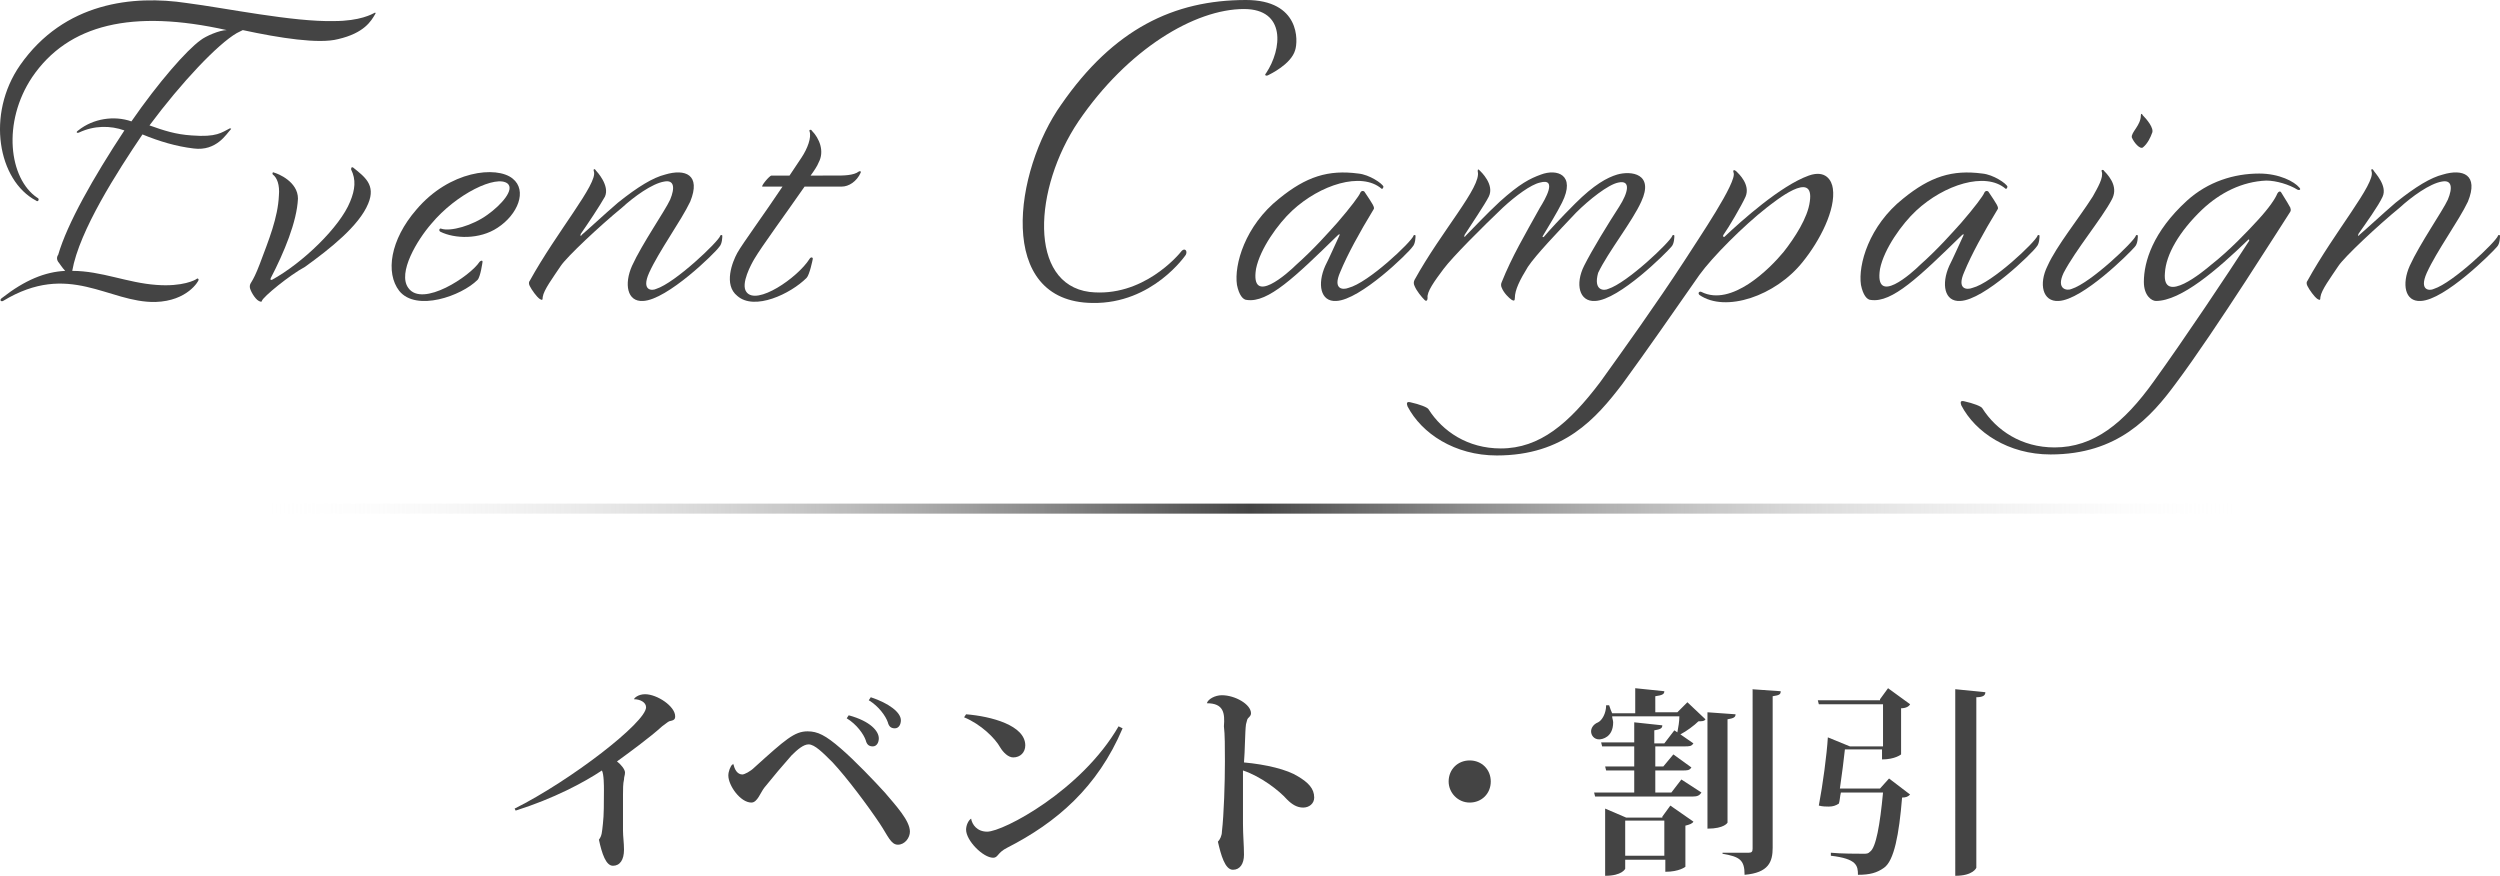 <?xml version="1.0" encoding="utf-8"?>
<!-- Generator: Adobe Illustrator 24.0.1, SVG Export Plug-In . SVG Version: 6.00 Build 0)  -->
<svg version="1.1" id="レイヤー_1" xmlns="http://www.w3.org/2000/svg" xmlns:xlink="http://www.w3.org/1999/xlink" x="0px"
	 y="0px" viewBox="0 0 249.2 87.3" style="enable-background:new 0 0 249.2 87.3;" xml:space="preserve">
<style type="text/css">
	.st0{fill:url(#SVGID_1_);}
	.st1{fill:#444444;}
</style>
<g id="レイヤー_2_1_">
	
		<linearGradient id="SVGID_1_" gradientUnits="userSpaceOnUse" x1="24.604" y1="39.3" x2="224.604" y2="39.3" gradientTransform="matrix(1 0 0 -1 0 90)">
		<stop  offset="0" style="stop-color:#FFFFFF;stop-opacity:0"/>
		<stop  offset="0.5" style="stop-color:#444444"/>
		<stop  offset="1" style="stop-color:#FFFFFF;stop-opacity:0"/>
	</linearGradient>
	<rect x="24.6" y="50.2" class="st0" width="200" height="1"/>
</g>
<g>
	<path class="st1" d="M51.3,80.6c5.6-2.8,13.1-8.6,13.1-10.1c0-0.5-0.6-0.8-1.2-0.8c0-0.1,0.4-0.5,1.1-0.5c1.2,0,3,1.2,3,2.2
		c0,0.3-0.1,0.4-0.6,0.5c-0.2,0.1-0.4,0.3-0.7,0.5c-1.2,1.1-3.4,2.7-4.5,3.5c0.4,0.3,0.8,0.8,0.8,1.1c0,0.3-0.1,0.4-0.1,0.7
		c-0.1,0.4-0.1,1-0.1,1.5c0,1,0,2.9,0,3.6c0,0.6,0.1,1.2,0.1,1.9c0,1-0.4,1.6-1.1,1.6c-0.7,0-1.1-1.2-1.4-2.6
		c0.3-0.4,0.3-0.7,0.4-1.6c0.1-0.8,0.1-2.2,0.1-3.3c0-0.5,0-1.6-0.2-2c-1.8,1.2-4.8,2.8-8.6,4L51.3,80.6z"/>
	<path class="st1" d="M73.1,76.1c0.1,0.6,0.4,1.1,0.9,1.1c0.2,0,0.8-0.3,1.2-0.7c3.1-2.8,4-3.6,5.3-3.6c1,0,1.8,0.4,3.3,1.7
		c1.4,1.2,3.4,3.3,4.4,4.4c1.1,1.3,2.5,2.8,2.5,3.9c0,0.6-0.5,1.3-1.2,1.3h0c-0.7,0-1-0.9-1.8-2.1c-1.2-1.8-3.3-4.6-4.7-6.1
		c-1-1-1.8-1.8-2.4-1.8c-0.5,0-1.1,0.5-1.7,1.1c-0.8,0.9-1.9,2.2-2.7,3.2C75.8,79,75.5,80,74.9,80c-1.1,0-2.3-1.7-2.3-2.7
		c0-0.4,0.2-0.9,0.4-1.1H73.1z M84.6,71.3c2.2,0.6,3,1.6,3,2.3c0,0.4-0.2,0.8-0.6,0.8c-0.4,0-0.6-0.2-0.7-0.6
		c-0.2-0.6-0.9-1.6-1.9-2.2L84.6,71.3z M86.8,69.5c1.8,0.6,3,1.5,3,2.3c0,0.4-0.2,0.8-0.6,0.8c-0.4,0-0.6-0.2-0.7-0.6
		c-0.2-0.6-0.9-1.6-1.9-2.2L86.8,69.5z"/>
	<path class="st1" d="M96.3,71.2c2.5,0.2,5.9,1.1,5.9,3.1c0,0.7-0.5,1.2-1.2,1.2c-0.5,0-1-0.5-1.3-1c-0.5-0.9-1.9-2.3-3.6-3
		L96.3,71.2z M111.9,72.6c-2.5,5.9-6.6,9.4-11.5,11.9c-1,0.5-0.9,1-1.4,1c-1,0-2.7-1.7-2.7-2.8c0-0.4,0.2-0.9,0.5-1.1
		c0.1,0.6,0.6,1.3,1.6,1.3c1.6,0,9.4-4.1,13.1-10.5L111.9,72.6z"/>
	<path class="st1" d="M120.3,70.1c0.1-0.4,0.8-0.8,1.5-0.8c1.3,0,2.9,0.9,2.9,1.8c0,0.2-0.1,0.3-0.3,0.5c-0.1,0.1-0.1,0.3-0.2,0.6
		c-0.1,0.7-0.1,2.7-0.2,3.8c2.2,0.2,4.3,0.7,5.4,1.4c1,0.6,1.6,1.2,1.6,2.1c0,0.6-0.5,1-1.1,1c-0.6,0-1.1-0.3-1.6-0.8
		c-0.8-0.9-2.6-2.3-4.4-2.9c0,2,0,4.1,0,5.3c0,1.2,0.1,2.1,0.1,3.1c0,0.9-0.4,1.5-1.1,1.5c-0.8,0-1.2-1.5-1.5-2.8
		c0.2-0.2,0.4-0.6,0.4-1c0.2-1.7,0.3-4.9,0.3-7c0-1.4,0-2.7-0.1-3.5C122.1,71.1,122,70.1,120.3,70.1L120.3,70.1z"/>
	<path class="st1" d="M144.4,77.9c0-1.2,0.9-2.1,2.1-2.1c1.2,0,2.1,0.9,2.1,2.1s-0.9,2.1-2.1,2.1C145.3,80,144.4,79,144.4,77.9z"/>
	<path class="st1" d="M167.2,71l1-1l1.8,1.7c-0.1,0.2-0.4,0.2-0.7,0.2c-0.4,0.4-1.2,1-1.8,1.3l1.3,0.9c-0.2,0.3-0.4,0.3-0.9,0.3
		h-2.9v2h0.8l1-1.2l1.8,1.3c-0.2,0.3-0.4,0.3-0.9,0.3h-2.7V79h1.6l1-1.3l2,1.3c-0.2,0.3-0.4,0.4-0.9,0.4H159l-0.1-0.4h4v-2.2h-2.8
		l-0.1-0.4h2.9v-2h-3.2l-0.1-0.4h3.3v-2l2.8,0.3c0,0.3-0.2,0.4-0.8,0.5v1.3h1l1-1.3l0.3,0.2c0.1-0.5,0.2-1.1,0.2-1.6h-6.7
		c0,0.2,0.1,0.4,0.1,0.6c0,1.5-1.1,1.7-1.4,1.7c-0.5,0-0.8-0.4-0.8-0.8c0-0.3,0.2-0.7,0.7-0.9c0.4-0.2,0.8-0.9,0.8-1.7h0.3
		c0.1,0.3,0.2,0.6,0.3,0.8h2.3v-2.5l2.9,0.3c0,0.3-0.2,0.4-0.9,0.5V71H167.2z M165.7,81.4l0.8-1.1l2.3,1.6c-0.1,0.2-0.4,0.3-0.8,0.4
		v4.1c0,0-0.6,0.5-2,0.5v-1.2H162v0.9c0,0-0.3,0.7-2,0.7v-6.7l2.1,0.9H165.7z M162,85.3h3.9v-3.5H162V85.3z M173,71.2
		c0,0.3-0.2,0.4-0.8,0.5V82c0,0-0.3,0.6-2,0.6V71L173,71.2z M174.6,68.7l2.9,0.2c0,0.3-0.1,0.4-0.8,0.5v15.1c0,1.4-0.4,2.5-2.8,2.7
		c0-1.5-0.5-1.8-2.2-2.1V85h2.6c0.3,0,0.4-0.1,0.4-0.4V68.7z"/>
	<path class="st1" d="M187.4,69.7l0.8-1.1l2.2,1.6c-0.1,0.2-0.4,0.4-0.9,0.4v4.6c0,0-0.6,0.5-1.9,0.5v-1h-3.7
		c-0.1,1-0.3,2.5-0.5,3.9h4l0.9-1l2.1,1.6c-0.2,0.2-0.4,0.3-0.8,0.3c-0.3,3.7-0.8,6.3-1.8,7c-0.7,0.5-1.4,0.7-2.6,0.7
		c0-0.9-0.1-1.6-2.7-1.9l0-0.3c1,0.1,2.7,0.1,3.2,0.1c0.4,0,0.5,0,0.7-0.2c0.6-0.4,1-2.7,1.3-5.9h-4.2c-0.1,0.4-0.1,0.8-0.2,1.1
		c-0.3,0.2-0.6,0.3-1,0.3c-0.3,0-0.6,0-1-0.1c0.4-2.1,0.8-5.1,0.9-6.8l2.2,0.9h3.3v-4.2h-6.4l-0.1-0.4H187.4z M194.9,68.7l3,0.3
		c0,0.3-0.2,0.5-0.9,0.5v17c0,0-0.3,0.8-2.1,0.8V68.7z"/>
</g>
<g>
	<path class="st1" d="M33.3,2.1c2.6,0,3.8-0.7,4-0.8c0.1-0.1,0.2,0,0.1,0.1c-0.4,0.7-1.1,1.9-3.7,2.5c-1.9,0.5-5.8-0.1-9.5-0.9
		l-0.6,0.3c-1.9,1.1-5.5,4.9-8.7,9.2c1.4,0.5,2.6,0.9,4.2,1c2.5,0.2,3-0.3,3.8-0.7c0.1,0,0.2,0,0.1,0.1c-0.4,0.4-1.4,2.2-3.7,1.9
		c-1.7-0.2-3.4-0.7-5.1-1.4C11.7,17.1,7.9,23,7.2,27c2.9,0,5.5,1.2,8.4,1.4c2.6,0.2,3.9-0.5,4-0.6c0.1-0.1,0.2,0,0.2,0.1
		c0,0.1-1.1,2.1-4.3,2.2C10.8,30.2,6.9,26,0.3,30c-0.2,0.1-0.4-0.1-0.1-0.3c2.3-1.8,4.3-2.6,6.3-2.7c-0.3-0.3-0.6-0.8-0.7-0.9
		c-0.2-0.3-0.1-0.6,0-0.7c0.9-3.1,3.5-7.7,6.6-12.4c-1.4-0.5-3-0.5-4.5,0.2c-0.2,0.1-0.4,0-0.1-0.2c1.5-1.2,3.6-1.5,5.3-0.9
		c2.7-3.9,5.5-7.1,6.9-8.1c0.5-0.4,1.9-1,2.6-1C13.2,0.9,6.8,2.4,3.2,7.7c-3,4.5-2.3,10.1,0.5,12C4,19.8,3.8,20.2,3.6,20
		C-0.2,18-1.4,11.4,2,6.5c4.4-6.3,11.3-7,16.6-6.2C22.5,0.8,29.2,2.2,33.3,2.1z"/>
	<path class="st1" d="M26.1,30c0,0.1-0.1,0.1-0.3,0c-0.4-0.2-0.9-1.1-0.9-1.4c0-0.5,0.2-0.2,1-2.3c0.9-2.4,1.8-4.6,1.9-6.8
		c0.1-1.1-0.2-1.8-0.6-2.1c-0.1-0.1,0-0.3,0.1-0.2c0.4,0.1,2.4,0.9,2.4,2.6c-0.1,2.3-1.4,5.4-2.7,7.9c-0.1,0.2,0,0.2,0.1,0.2
		c3.1-1.7,6.8-5.3,7.8-7.8c0.5-1.2,0.6-2.2,0.1-3.2c0-0.1,0-0.3,0.2-0.2c1.1,0.9,2.3,1.7,1.5,3.6c-0.9,2.2-3.8,4.5-6.3,6.3
		C28.9,27.4,26.2,29.6,26.1,30z"/>
	<path class="st1" d="M40.7,28.7c1.4,2,6.2-1.2,7.1-2.6c0.1-0.1,0.3-0.2,0.3,0c0,0-0.2,1.5-0.5,1.8c-1.6,1.6-6.1,3.2-7.8,1.1
		c-1.4-1.8-0.9-5.1,1.7-8.1c3.3-3.9,8-4.4,9.6-3.1c1.5,1.2,0.5,3.6-1.5,4.9c-1.8,1.2-4.3,1.1-5.7,0.4c-0.2-0.1-0.1-0.4,0.1-0.3
		c0.9,0.3,3.1-0.3,4.6-1.4c1.4-1,2.7-2.5,2-3.1c-1.1-0.9-5.1,1-7.6,4C41.6,23.9,39.6,27.2,40.7,28.7z"/>
	<path class="st1" d="M65.4,28.8c1.9-0.6,6.2-4.7,6.4-5.3c0-0.1,0.2-0.1,0.2,0c0,0.1,0,0.8-0.3,1.1c-0.4,0.6-5.2,5.3-7.6,5.4
		c-1.6,0.1-1.9-1.7-1.1-3.5c1-2.2,3.3-5.5,3.8-6.6c0.5-1.2,0.4-2-0.6-1.8c-1.2,0.2-3,1.5-4.2,2.6c-2.2,1.8-5.5,4.9-6.1,5.8
		c-0.8,1.2-1.7,2.4-1.8,3.1c0,0.4-0.1,0.3-0.3,0.2c-0.3-0.2-0.8-0.9-1-1.3c-0.1-0.2-0.1-0.4,0-0.5c2.7-4.9,6.8-9.7,6.4-10.9
		c-0.1-0.3,0.1-0.3,0.2-0.1c0.1,0.1,1.4,1.5,0.9,2.6c-0.5,0.9-1.7,2.7-2.4,3.7c-0.1,0.2,0,0.3,0.1,0.1c0.6-0.5,2.2-2,3.6-3.2
		c2-1.6,3.5-2.5,4.7-2.8c2-0.6,3.6,0,2.5,2.7c-0.9,1.9-3.1,4.9-4.1,7.1C63.9,29,65,29,65.4,28.8z"/>
	<path class="st1" d="M83.4,17.5c0.6,0,1.7,0,2.2-0.4c0.2-0.1,0.2,0,0.2,0.1c-0.4,0.9-1.2,1.4-1.9,1.4h-3.7c-1.8,2.6-4.3,6-5,7.2
		c-0.3,0.5-1.4,2.5-0.8,3.3c1,1.4,5.1-1.4,6.3-3.3c0.1-0.2,0.4-0.2,0.3,0.1c0,0-0.3,1.5-0.6,1.8c-1.6,1.6-5.2,3.3-6.9,1.8
		c-1.4-1.1-0.5-3.4,0-4.3c0.5-0.9,2.7-3.9,4.5-6.6h-2c-0.2,0,0.7-1.1,0.9-1.1c0.4,0,0.8,0,1.8,0l1.2-1.8c0.6-0.9,1-2,0.8-2.6
		c-0.1-0.2,0.2-0.2,0.2-0.1c0.8,0.8,1.3,2.1,0.7,3.2c-0.1,0.3-0.5,0.9-0.8,1.3H83.4z"/>
	<path class="st1" d="M124,0.9c-4.9,0-11.6,4-16.5,11.2c-4.5,6.7-5,16.2,1.1,17c5.3,0.6,8.9-3.7,9.2-4.1c0.3-0.3,0.6,0,0.4,0.4
		c0,0-3.3,4.9-9.3,4.8c-9.7-0.1-7.8-13.2-3.1-19.8C111,2.9,117,0,124.2,0c5.4,0,5.2,4.1,4.9,5c-0.4,1.4-2.5,2.4-2.7,2.5
		c-0.2,0.1-0.4,0-0.2-0.2C127.8,4.9,128.2,0.9,124,0.9z"/>
	<path class="st1" d="M140.9,23.5c0-0.1,0.2-0.1,0.2,0c0,0.1,0,0.8-0.3,1.1c-0.4,0.6-5.2,5.3-7.6,5.4c-1.6,0.1-1.9-1.7-1.1-3.5
		c0.5-1,0.7-1.5,1.4-3c0.1-0.2,0-0.2-0.2,0c-4.2,4.1-6.9,6.7-9,6.4c-0.4,0-0.8-0.5-1-1.5c-0.3-2,0.8-5.9,4.2-8.6
		c2.7-2.2,4.9-2.9,7.9-2.5c1.1,0.1,2.4,1,2.5,1.3c0,0.1-0.1,0.3-0.2,0.2c-2-1.7-6.1-0.4-8.9,2.2c-1.4,1.3-3.2,3.8-3.6,5.8
		c-0.6,3.8,3.2,0.4,4-0.4c1.8-1.6,3.2-3.2,4.1-4.2c1.3-1.5,2.2-2.7,2.3-3c0.1-0.2,0.3-0.2,0.4-0.1c0.8,1.2,1.1,1.6,0.9,1.8
		c-1.4,2.3-2.6,4.5-3.3,6.2c-0.8,1.8,0.3,1.8,0.8,1.6C136.4,28.2,140.7,24.1,140.9,23.5z"/>
	<path class="st1" d="M160.3,28.8c1.9-0.6,6.2-4.7,6.4-5.3c0-0.1,0.2-0.1,0.2,0c0,0.1,0,0.8-0.3,1.1c-0.5,0.6-5.2,5.3-7.6,5.4
		c-1.6,0.1-2-1.7-1.1-3.5c0.8-1.6,2.4-4.2,3.5-5.9c0.9-1.4,1.2-2.7-0.1-2.4c-1,0.2-2.9,1.7-4.2,3c-1.8,1.9-4,4.2-4.8,5.4
		c-0.8,1.3-1.3,2.3-1.3,3.1c0,0.3-0.1,0.3-0.3,0.2c-0.3-0.2-0.8-0.7-1-1.2c-0.1-0.2-0.1-0.4,0-0.6c1-2.5,2.3-4.7,3.8-7.4
		c0.5-0.8,1.8-3,0-2.5c-0.9,0.2-2.4,1.3-3.7,2.5c-2.1,2-5,4.9-5.9,6.1c-0.9,1.2-1.7,2.3-1.6,2.9c0,0.2-0.1,0.4-0.3,0.2
		c-0.3-0.3-0.8-0.9-1-1.4c-0.1-0.2-0.1-0.4,0-0.6c2.7-4.9,6.7-9.3,6.3-10.8c0-0.2,0-0.3,0.2-0.1c0.1,0.1,1.5,1.4,0.9,2.6
		c-0.4,0.8-1.7,2.7-2.4,3.8c-0.1,0.2,0,0.3,0.1,0.1c0.7-0.7,2.1-2.2,3.4-3.4c2-1.8,3-2.3,4.1-2.7c1.6-0.6,3.5,0,2.1,2.8
		c-0.5,1-1.3,2.3-1.9,3.3c-0.1,0.1,0,0.2,0.1,0.1c0.5-0.6,1.7-1.9,3.1-3.3c1.9-1.9,3.2-2.6,4.2-2.9c1.4-0.4,3.7-0.1,2.4,2.7
		c-0.9,2-3.3,5-4.3,7.1C158.8,29,159.9,29,160.3,28.8z"/>
	<path class="st1" d="M167.9,26c1.4-2.2,5.3-7.9,4.9-8.8c-0.1-0.3,0.1-0.3,0.3-0.1s1.4,1.3,0.9,2.5c-0.4,0.9-1.7,3.1-2.2,3.8
		c-0.1,0.1,0,0.3,0.1,0.2c1.7-1.6,5.6-5.1,8.4-6.1c1.7-0.6,2.3,0.5,2.4,1.3c0.3,2.1-1.3,5.2-3,7.3c-2.7,3.4-7.7,5.1-10.3,3.3
		c-0.2-0.2,0-0.4,0.2-0.3c3,1.5,6.8-2.3,8.2-4c1.1-1.4,2.4-3.4,2.6-5c0.5-3.3-3.5,0-4.3,0.6c-2.3,1.8-5.4,4.9-6.7,6.7
		c-2.8,4-5,7.2-7.7,10.9c-2.6,3.4-5.8,7.1-12.5,7.1c-4.2,0-7.5-2.2-8.9-4.9c-0.1-0.3-0.1-0.5,0.3-0.4c0.9,0.2,1.7,0.5,1.8,0.7
		c1.4,2.2,3.9,3.9,7.2,3.9c3.9,0,6.8-2.5,9.9-6.6C161.8,34.9,165.1,30.3,167.9,26z"/>
	<path class="st1" d="M203.1,23.5c0-0.1,0.2-0.1,0.2,0c0,0.1,0,0.8-0.3,1.1c-0.4,0.6-5.2,5.3-7.6,5.4c-1.6,0.1-1.9-1.7-1.1-3.5
		c0.5-1,0.7-1.5,1.4-3c0.1-0.2,0-0.2-0.2,0c-4.2,4.1-6.9,6.7-9,6.4c-0.4,0-0.8-0.5-1-1.5c-0.3-2,0.8-5.9,4.2-8.6
		c2.7-2.2,4.9-2.9,7.9-2.5c1.1,0.1,2.4,1,2.5,1.3c0,0.1-0.1,0.3-0.2,0.2c-2-1.7-6.1-0.4-8.9,2.2c-1.4,1.3-3.2,3.8-3.6,5.8
		c-0.6,3.8,3.2,0.4,4-0.4c1.8-1.6,3.2-3.2,4.1-4.2c1.3-1.5,2.2-2.7,2.3-3c0.1-0.2,0.3-0.2,0.4-0.1c0.8,1.2,1.1,1.6,0.9,1.8
		c-1.4,2.3-2.6,4.5-3.3,6.2c-0.8,1.8,0.3,1.8,0.8,1.6C198.6,28.2,202.9,24.1,203.1,23.5z"/>
	<path class="st1" d="M206.5,28.8c1.9-0.6,6.2-4.7,6.4-5.3c0-0.1,0.2-0.1,0.2,0c0,0.1,0,0.8-0.3,1.1c-0.5,0.6-5.2,5.3-7.6,5.4
		c-1.6,0.1-2-1.7-1.1-3.5c0.9-2,3.1-4.7,4.5-6.9c0.5-0.9,1.1-1.9,0.9-2.5c-0.1-0.2,0.2-0.2,0.2-0.1c0.8,0.8,1.4,1.8,0.8,2.9
		c-1,1.9-3.6,5-4.8,7.3C204.9,28.9,206.1,29,206.5,28.8z M213.4,11.5c0-0.2,0.1-0.2,0.2,0c0.3,0.3,1.2,1.3,0.9,1.8
		c-0.1,0.3-0.4,1-0.9,1.4c-0.3,0.2-0.9-0.5-1.1-1C212.4,13.2,213.4,12.5,213.4,11.5z"/>
	<path class="st1" d="M224.2,24c0-0.1,0-0.2-0.1-0.1c-3.1,3-6.7,6.1-9.2,6.1c-0.4,0-1.2-0.5-1.2-1.9c0-2,0.9-5,4.3-8.1
		c2.1-1.9,4.7-2.7,7.2-2.7c2,0,3.5,0.8,4,1.4c0.2,0.2,0,0.3-0.2,0.2c-0.8-0.5-2.1-0.9-3.1-0.9c-2.4,0.1-4.6,1.2-6.4,2.9
		c-2.3,2.2-3.6,4.5-3.7,6.3c-0.3,3.3,3.9-0.2,4.6-0.8c1.8-1.4,3.7-3.4,4.7-4.5c1.1-1.2,1.7-2.1,1.9-2.6c0.1-0.2,0.3-0.3,0.4-0.1
		c0.5,0.8,0.8,1.3,0.9,1.5c0,0.1,0.1,0.2,0,0.4c-0.6,0.9-7.5,11.9-11.4,17.1c-2.5,3.4-5.8,7.1-12.5,7.1c-4.2,0-7.5-2.2-8.9-4.9
		c-0.1-0.3-0.1-0.5,0.3-0.4c0.9,0.2,1.7,0.5,1.8,0.7c1.4,2.2,3.9,3.9,7.2,3.9c3.9,0,6.9-2.4,9.9-6.6C217.8,33.7,222,27.4,224.2,24z"
		/>
	<path class="st1" d="M242.6,28.8c1.9-0.6,6.2-4.7,6.4-5.3c0-0.1,0.2-0.1,0.2,0c0,0.1,0,0.8-0.3,1.1c-0.5,0.6-5.2,5.3-7.6,5.4
		c-1.6,0.1-1.9-1.7-1.1-3.5c1-2.2,3.3-5.5,3.8-6.6c0.5-1.2,0.4-2-0.6-1.8c-1.2,0.2-3,1.5-4.2,2.6c-2.2,1.8-5.5,4.9-6.1,5.8
		c-0.8,1.2-1.7,2.4-1.8,3.1c0,0.4-0.1,0.3-0.3,0.2c-0.3-0.2-0.8-0.9-1-1.3c-0.1-0.2-0.1-0.4,0-0.5c2.7-4.9,6.8-9.7,6.4-10.9
		c-0.1-0.3,0.1-0.3,0.2-0.1s1.4,1.5,0.9,2.6c-0.4,0.9-1.7,2.7-2.4,3.7c-0.1,0.2,0,0.3,0.1,0.1c0.6-0.5,2.2-2,3.6-3.2
		c2-1.6,3.5-2.5,4.7-2.8c2-0.6,3.6,0,2.5,2.7c-0.9,1.9-3.1,4.9-4.1,7.1C241.1,29,242.2,29,242.6,28.8z"/>
</g>
</svg>
